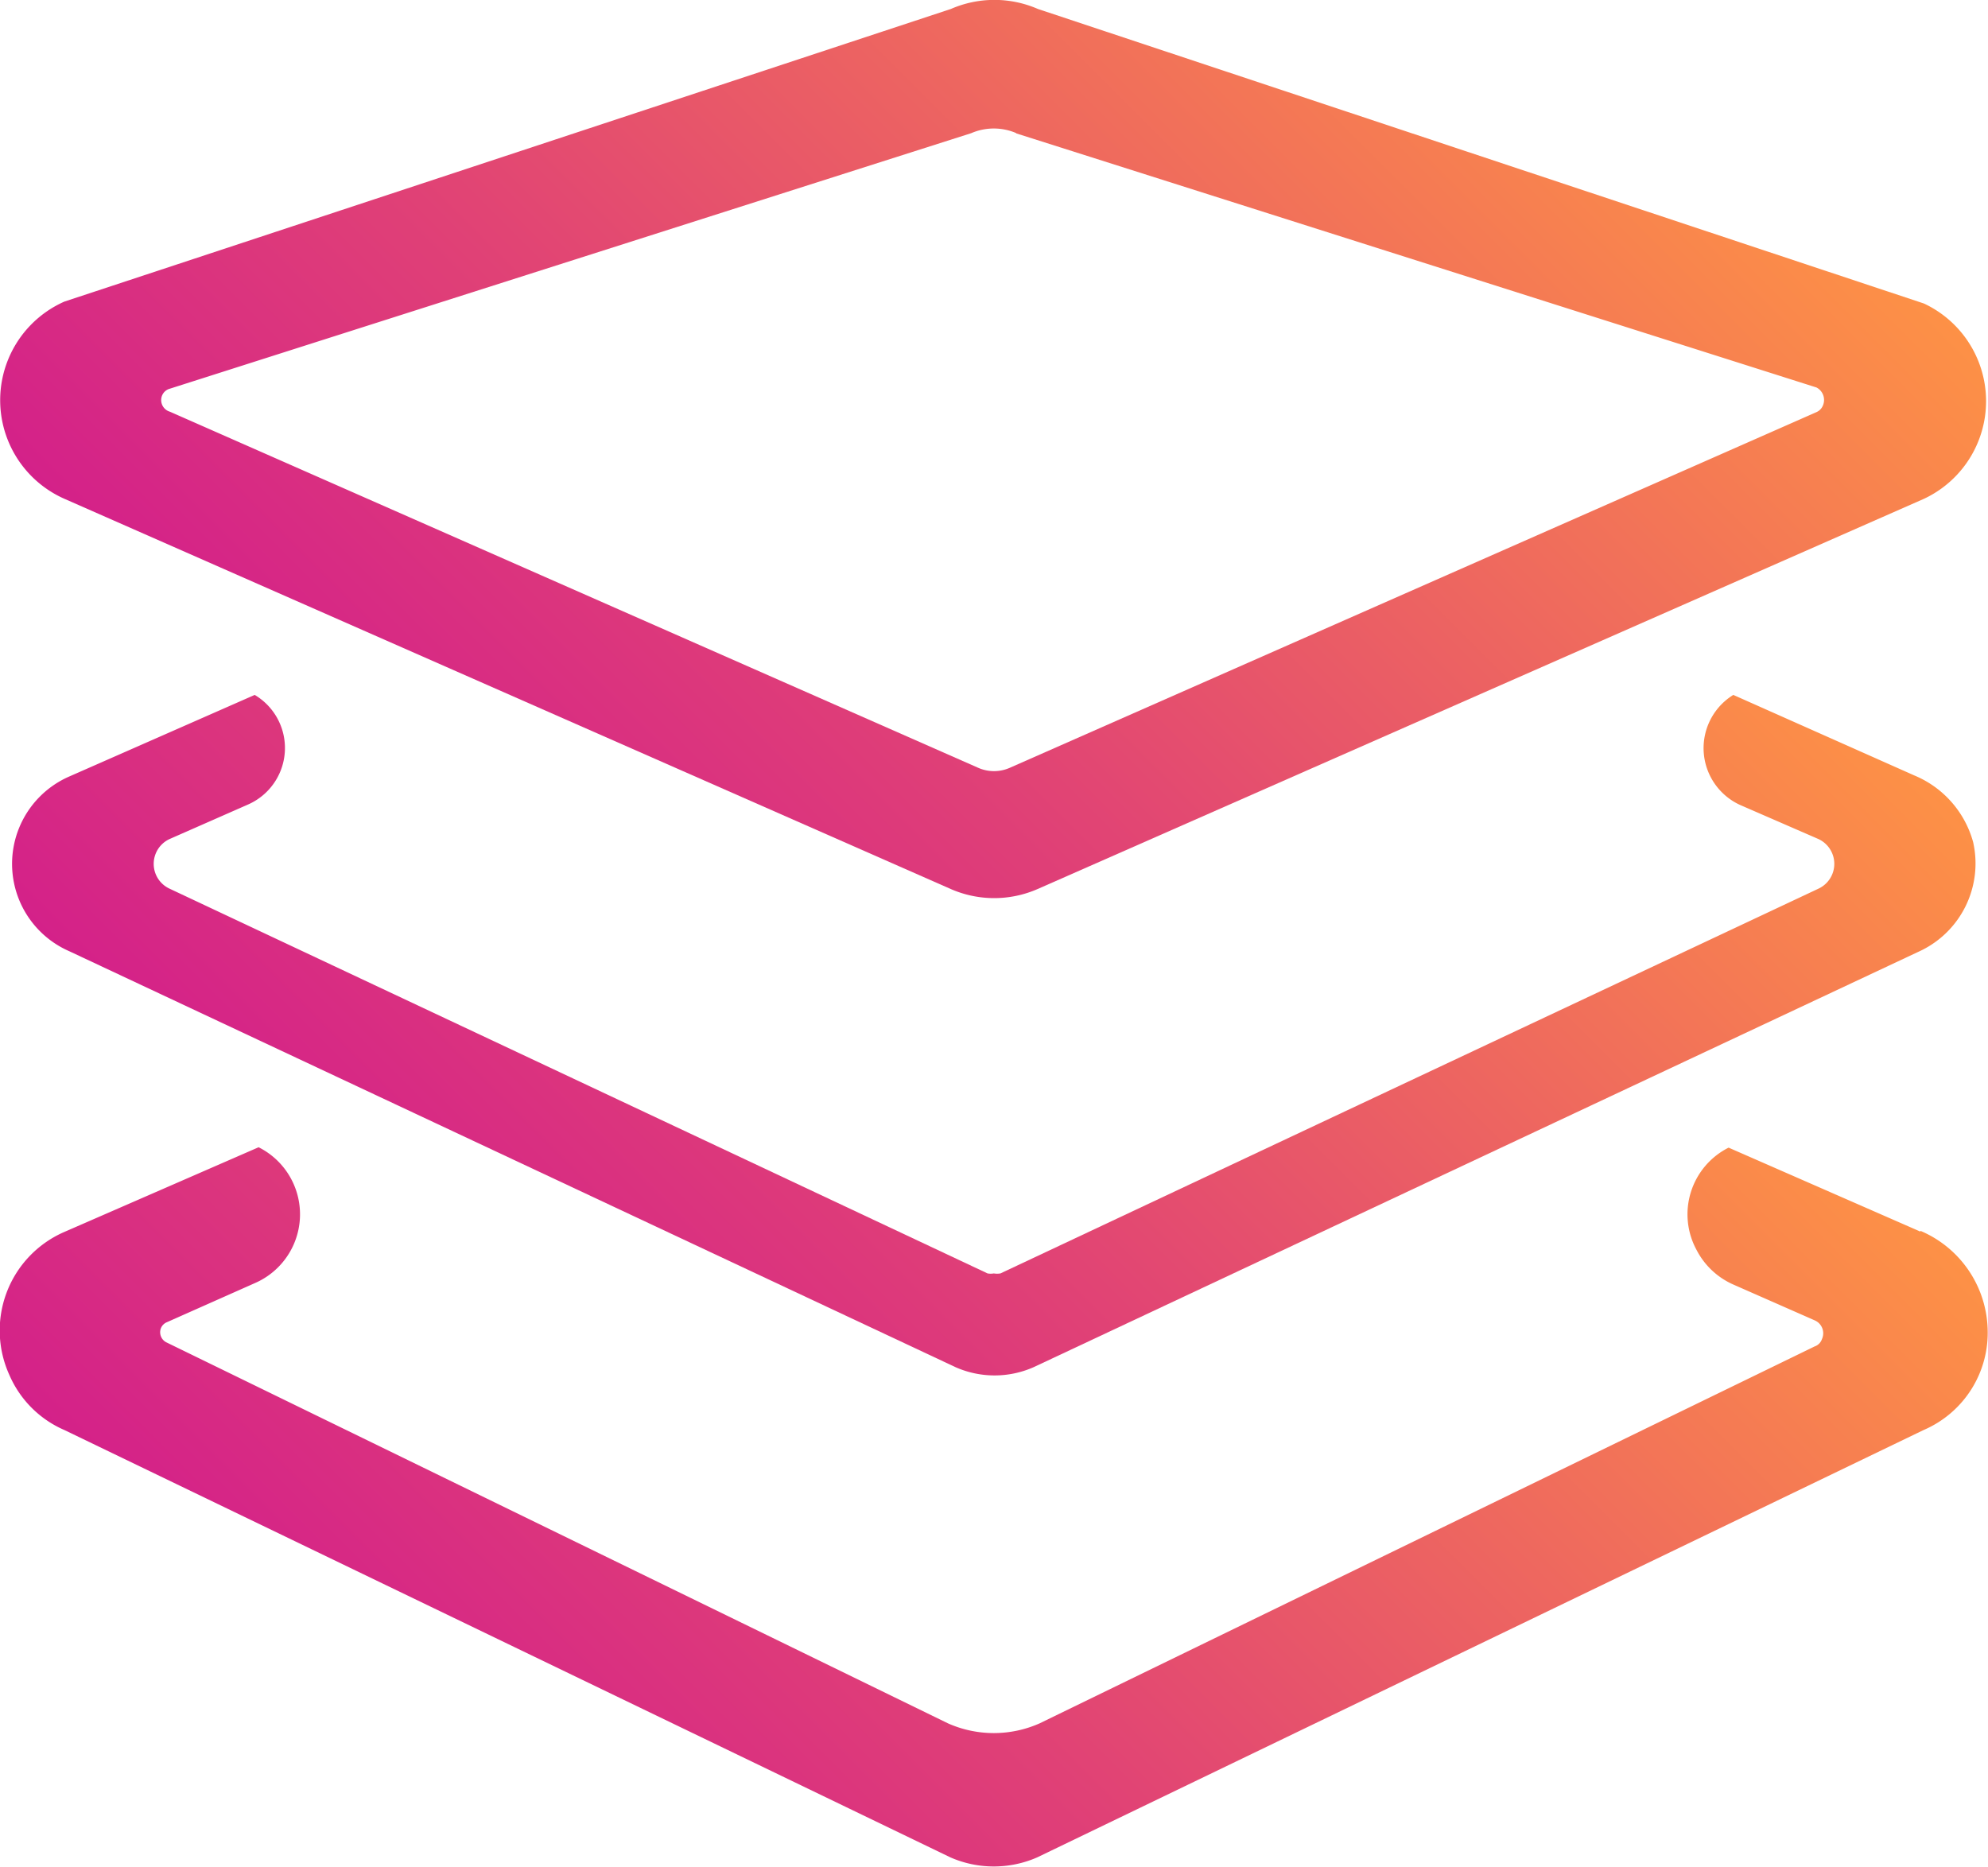 <svg xmlns="http://www.w3.org/2000/svg" xmlns:xlink="http://www.w3.org/1999/xlink" viewBox="0 0 50.89 47.79"><defs><style>.cls-1{fill:url(#未命名的渐变_3);}.cls-2{fill:url(#未命名的渐变_3-2);}.cls-3{fill:url(#未命名的渐变_3-3);}</style><linearGradient id="未命名的渐变_3" x1="12.15" y1="23.54" x2="38.73" y2="-3.05" gradientUnits="userSpaceOnUse"><stop offset="0" stop-color="#d42189"/><stop offset="0.32" stop-color="#e04176"/><stop offset="1" stop-color="#fd9146"/></linearGradient><linearGradient id="未命名的渐变_3-2" x1="12.37" y1="35.19" x2="38.5" y2="9.06" xlink:href="#未命名的渐变_3"/><linearGradient id="未命名的渐变_3-3" x1="12.15" y1="47.38" x2="38.73" y2="20.81" xlink:href="#未命名的渐变_3"/></defs><title>资源 1com</title><g id="图层_2" data-name="图层 2"><g id="图层_1-2" data-name="图层 1"><path class="cls-1" d="M1.65,12.77,23,22.17l1.34.59a2.77,2.77,0,0,0,2.22,0l1.34-.59,21.35-9.4a2.76,2.76,0,0,0,0-5L26.57.23a2.79,2.79,0,0,0-2.23,0L1.65,7.72a2.76,2.76,0,0,0,0,5.05ZM26,3.41,46.5,9.92a.36.36,0,0,1,.16.47.31.31,0,0,1-.16.16L25.84,19.66a1,1,0,0,1-.79,0L4.35,10.54a.31.31,0,0,1-.21-.39.3.3,0,0,1,.21-.2L24.86,3.41a1.46,1.46,0,0,1,1.16,0Z"/><path class="cls-2" d="M50.51,21.56A2.59,2.59,0,0,0,49,19.85l-4.63-2.06a1.6,1.6,0,0,0,.18,2.82l2,.87a.7.7,0,0,1,0,1.27L25.61,32.6a.51.51,0,0,1-.17,0,.45.45,0,0,1-.16,0L4.34,22.75a.7.7,0,0,1,0-1.27l2-.88a1.58,1.58,0,0,0,.18-2.81L1.77,19.88a2.44,2.44,0,0,0,0,4.47L24.46,35a2.47,2.47,0,0,0,2,0L49.1,24.37A2.48,2.48,0,0,0,50.51,21.56Z"/><path class="cls-3" d="M49.16,31.53l-4.91-2.15A1.91,1.91,0,0,0,43.43,32a1.94,1.94,0,0,0,.93.88l2.09.92a.36.36,0,0,1,.19.48.3.3,0,0,1-.19.19L26.61,44.12a2.89,2.89,0,0,1-2.34,0l-20-9.75A.29.29,0,0,1,4.12,34a.28.28,0,0,1,.15-.15l2.25-1a1.92,1.92,0,0,0,.1-3.48l-5,2.18A2.75,2.75,0,0,0,.24,35.2a2.7,2.7,0,0,0,1.41,1.41L24.33,47.55a2.77,2.77,0,0,0,2.22,0L49.24,36.61A2.71,2.71,0,0,0,50.88,34a2.82,2.82,0,0,0-1.72-2.49Z"/></g></g></svg>